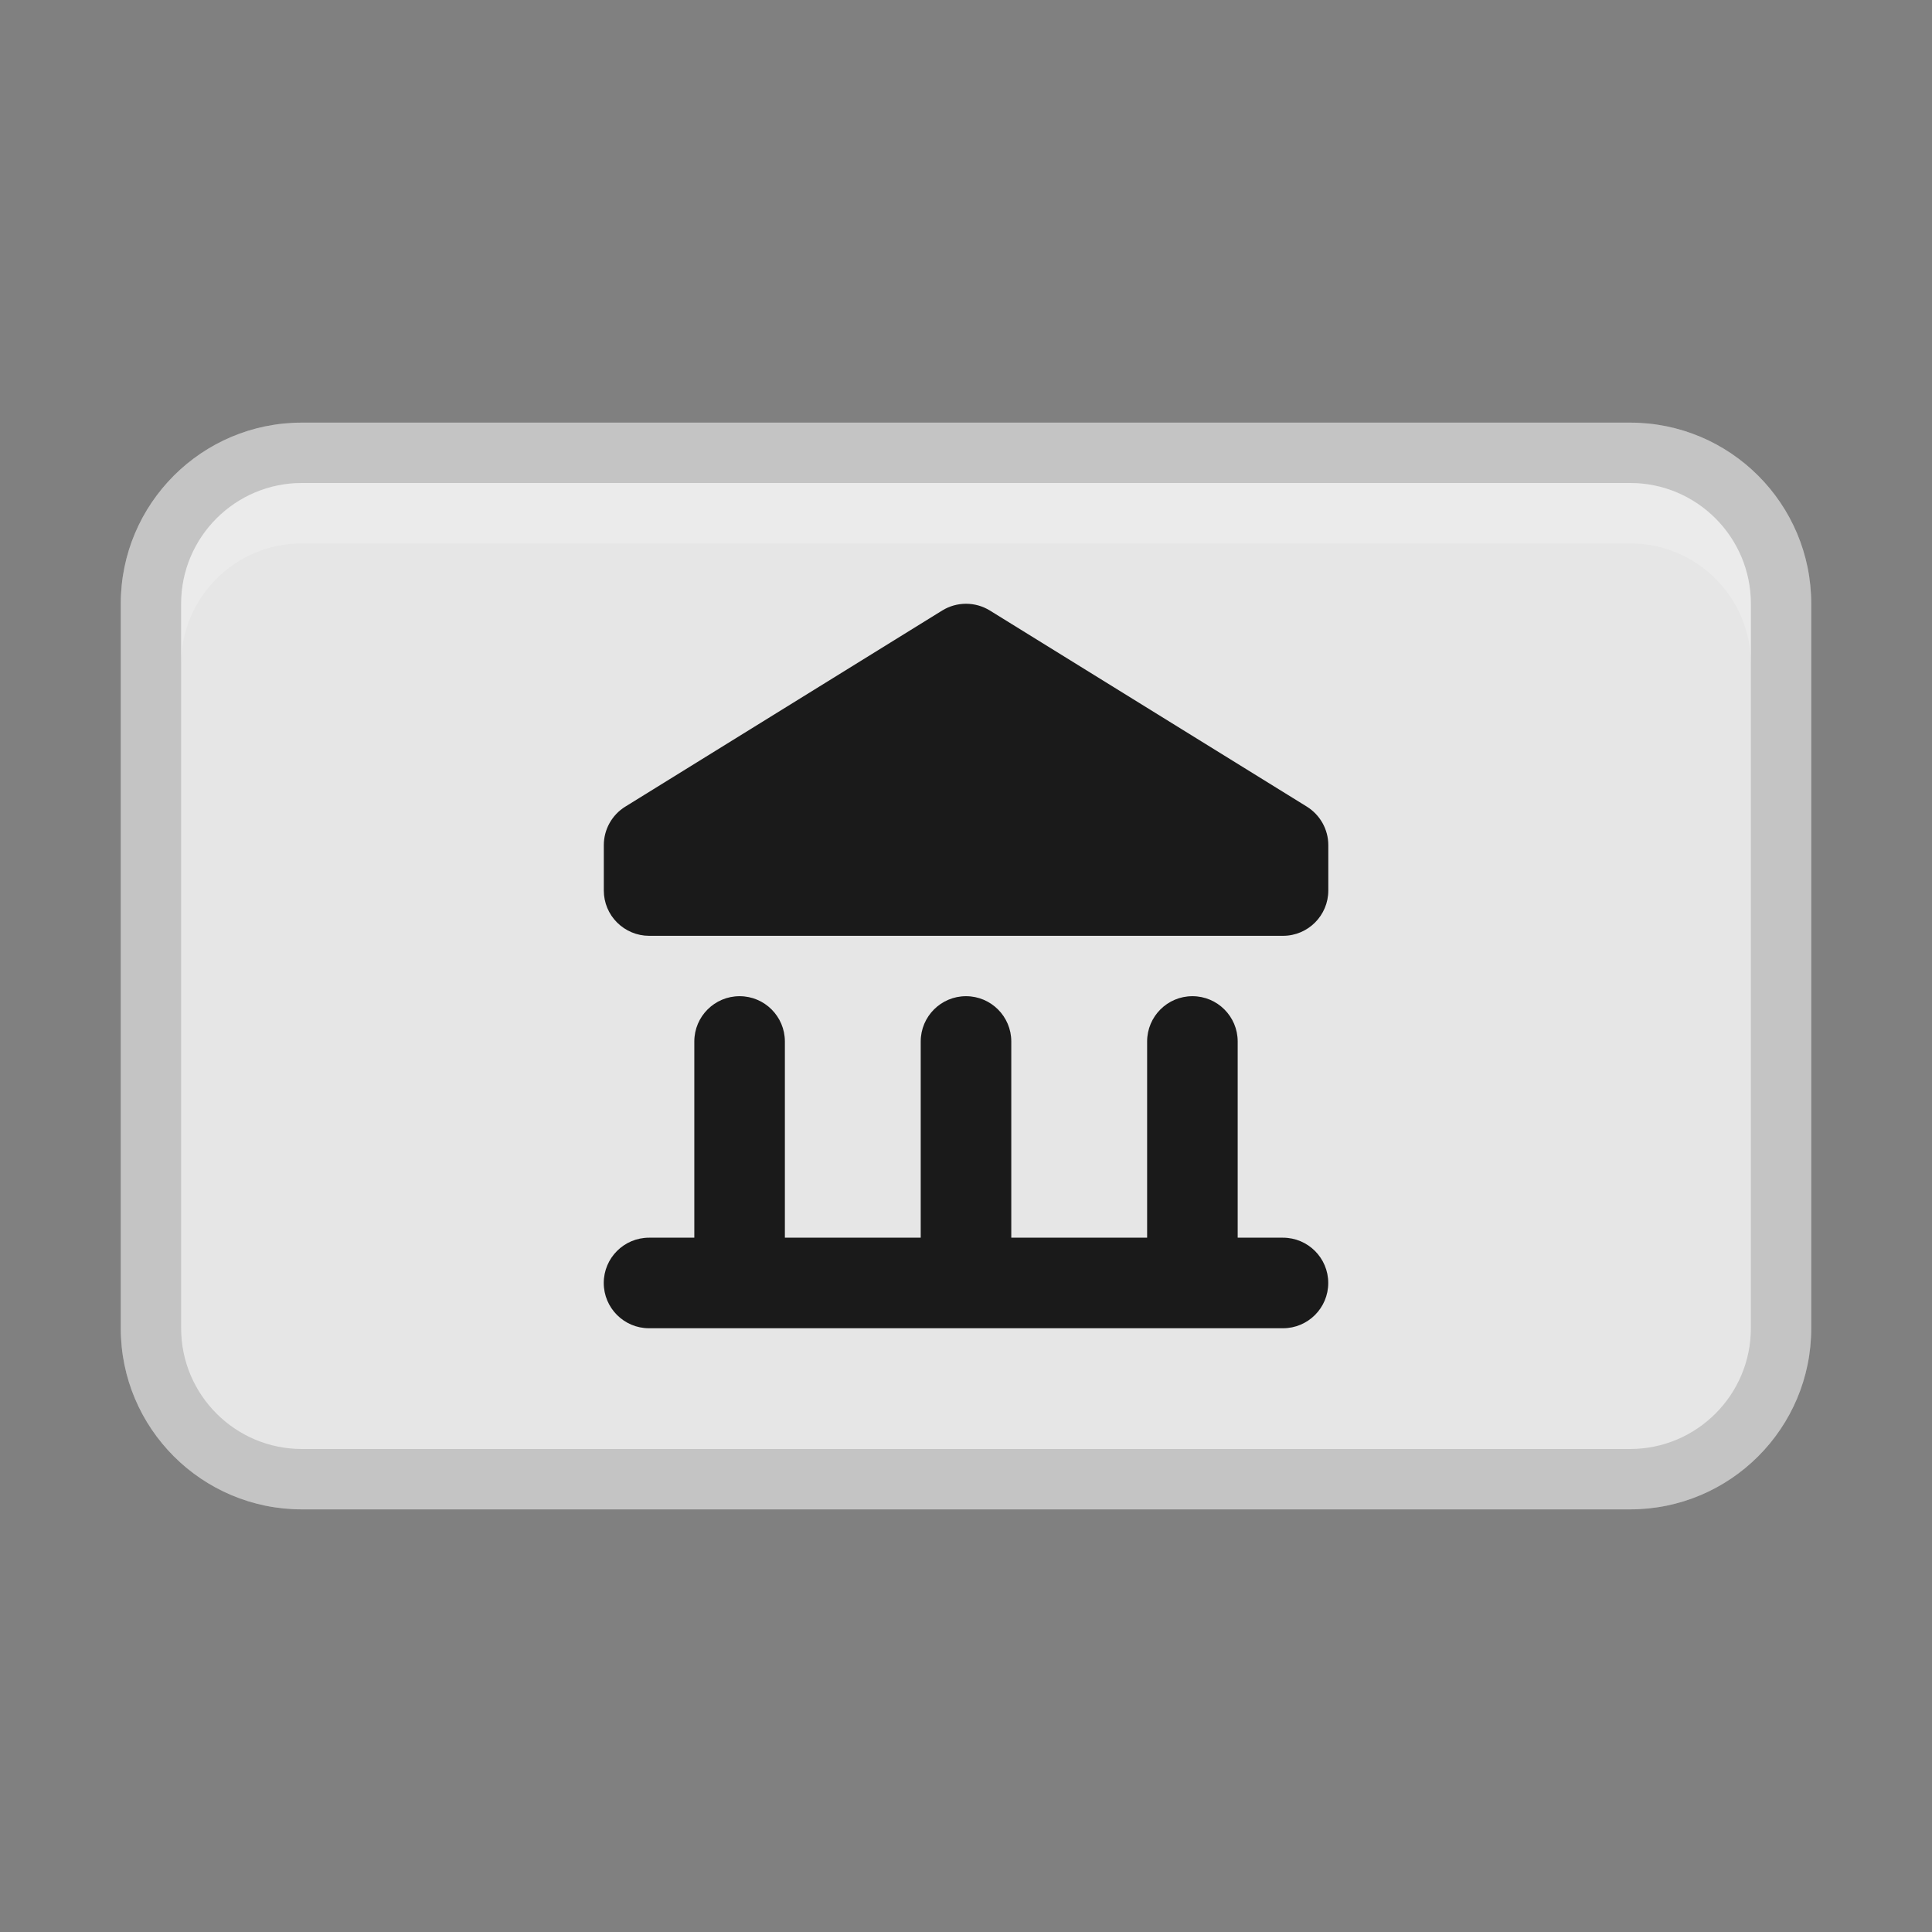 <svg width="1000" height="1000" viewBox="0 0 1000 1000" fill="none" xmlns="http://www.w3.org/2000/svg">
<rect x="0" y="0" width="1000" height="1000" fill="#808080" stroke="none"/>
<path d="M843.75 218.75H156.25C104.473 218.75 62.5 260.723 62.5 312.5V687.5C62.5 739.277 104.473 781.25 156.25 781.25H843.75C895.527 781.25 937.5 739.277 937.5 687.5V312.5C937.5 260.723 895.527 218.75 843.75 218.75Z" fill="#E6E6E6"/>
<path opacity="0.15" d="M843.75 218.75H156.25C104.469 218.75 62.5 260.719 62.5 312.5V687.5C62.5 739.281 104.469 781.25 156.25 781.25H843.75C895.531 781.25 937.5 739.281 937.5 687.5V312.5C937.5 260.719 895.531 218.75 843.75 218.75ZM906.25 687.5C906.25 721.969 878.219 750 843.75 750H156.25C121.781 750 93.75 721.969 93.75 687.5V312.5C93.75 278.031 121.781 250 156.25 250H843.75C878.219 250 906.25 278.031 906.25 312.5V687.5Z" fill="black"/>
<path opacity="0.2" d="M843.75 250H156.25C121.719 250 93.75 277.969 93.75 312.5V343.75C93.75 309.219 121.719 281.25 156.25 281.25H843.75C878.281 281.25 906.25 309.219 906.25 343.75V312.5C906.25 277.969 878.281 250 843.75 250Z" fill="white"/>
<path d="M676.406 417.5L512.344 316C504.781 311.344 495.25 311.344 487.687 316L323.625 417.531C316.719 421.812 312.531 429.344 312.531 437.469V460.937C312.531 467.156 315 473.125 319.406 477.5C323.812 481.875 329.75 484.375 335.969 484.375H664.094C677.031 484.375 687.531 473.844 687.531 460.906V437.437C687.531 429.312 683.281 421.781 676.406 417.5Z" fill="#1A1A1A"/>
<path d="M664.062 640.625H640.625V539.062C640.625 526.125 630.125 515.625 617.188 515.625C604.25 515.625 593.75 526.125 593.75 539.062V640.625H523.438V539.062C523.438 526.125 512.938 515.625 500 515.625C487.062 515.625 476.562 526.125 476.562 539.062V640.625H406.25V539.062C406.25 526.125 395.75 515.625 382.812 515.625C369.875 515.625 359.375 526.125 359.375 539.062V640.625H335.938C323 640.625 312.5 651.125 312.5 664.062C312.5 677 323 687.5 335.938 687.5H664.062C677 687.5 687.5 677 687.5 664.062C687.5 651.125 677 640.625 664.062 640.625Z" fill="#1A1A1A"/>
</svg>

